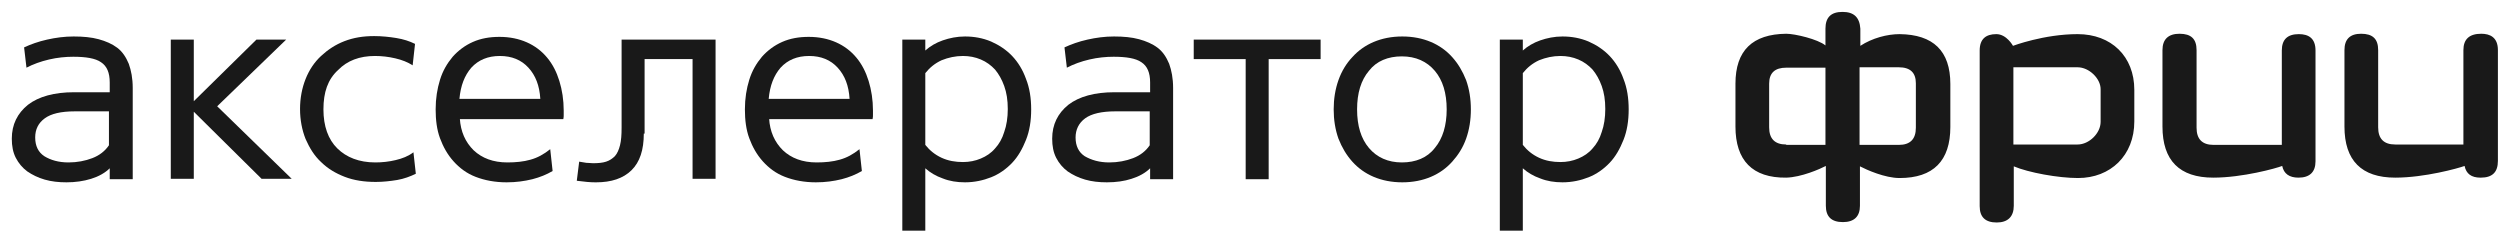 <?xml version="1.0" encoding="UTF-8"?> <svg xmlns="http://www.w3.org/2000/svg" width="230" height="22" viewBox="0 0 230 22" fill="none"><path d="M226.633 4.611V13.294H220.359C219.301 13.294 218.791 12.756 218.791 11.715V4.611C218.791 3.571 218.28 3.105 217.222 3.105C216.201 3.105 215.69 3.607 215.69 4.611V11.643C215.69 14.765 217.259 16.343 220.359 16.343C223.058 16.343 226.159 15.482 226.742 15.267C226.888 15.985 227.363 16.343 228.202 16.343C228.202 16.343 228.202 16.343 228.238 16.343C229.296 16.343 229.807 15.841 229.807 14.801V4.611C229.807 3.427 229.077 3.105 228.275 3.105C227.18 3.105 226.633 3.607 226.633 4.611ZM211.495 3.14C210.437 3.14 209.927 3.643 209.927 4.647V13.33H203.653C202.595 13.33 202.084 12.791 202.084 11.751V4.611C202.084 3.571 201.573 3.105 200.516 3.105C199.494 3.105 198.947 3.607 198.947 4.611V11.643C198.947 14.765 200.516 16.343 203.616 16.343C206.315 16.343 209.416 15.482 209.963 15.267C210.109 15.985 210.62 16.343 211.459 16.343C212.48 16.343 213.027 15.841 213.027 14.836V4.647C213.027 3.535 212.407 3.14 211.495 3.14ZM193.257 11.213C193.257 12.253 192.199 13.294 191.141 13.294H185.232V6.19H191.141C192.199 6.19 193.257 7.23 193.257 8.199V11.213ZM191.141 3.14C188.041 3.14 185.195 4.217 185.195 4.217C185.195 4.217 184.612 3.14 183.663 3.14C182.715 3.14 182.131 3.571 182.131 4.647V18.962C182.131 19.967 182.642 20.469 183.7 20.469C184.721 20.469 185.268 19.931 185.268 18.927V15.303C186.618 15.877 189.354 16.379 191.178 16.379C194.169 16.379 196.357 14.298 196.357 11.177V8.271C196.357 5.185 194.242 3.14 191.141 3.14ZM176.259 11.751C176.259 12.791 175.748 13.33 174.69 13.33H171.079V6.19H174.69C175.748 6.19 176.259 6.692 176.259 7.661V11.751ZM164.331 13.294C163.273 13.294 162.762 12.756 162.762 11.715V7.697C162.762 6.692 163.309 6.226 164.331 6.226H167.942V13.33H164.331V13.294ZM169.51 1.095C168.453 1.095 167.942 1.598 167.942 2.638V4.181C167.249 3.607 165.133 3.105 164.331 3.105C161.23 3.14 159.662 4.647 159.662 7.697V11.643C159.662 14.765 161.23 16.379 164.331 16.343C165.717 16.308 167.431 15.554 167.978 15.267V18.927C167.978 19.931 168.489 20.433 169.547 20.433C170.568 20.433 171.115 19.931 171.115 18.927V15.303C171.735 15.626 173.413 16.379 174.763 16.379C177.864 16.379 179.432 14.801 179.432 11.679V7.733C179.432 4.683 177.864 3.176 174.763 3.14C173.632 3.14 172.246 3.499 171.152 4.217V2.638C171.079 1.598 170.568 1.095 169.51 1.095Z" fill="#191919"></path><path d="M6.12 16.774C5.39 16.774 4.733 16.702 4.113 16.523C3.493 16.343 2.983 16.092 2.508 15.769C2.071 15.446 1.706 15.016 1.45 14.514C1.195 14.011 1.086 13.437 1.086 12.756C1.086 11.464 1.596 10.424 2.581 9.634C3.566 8.881 4.989 8.486 6.813 8.486H10.095V7.589C10.095 6.692 9.84 6.082 9.293 5.724C8.782 5.365 7.907 5.221 6.74 5.221C6.047 5.221 5.281 5.293 4.515 5.473C3.749 5.652 3.055 5.903 2.435 6.226L2.217 4.36C2.837 4.073 3.53 3.822 4.332 3.643C5.135 3.463 5.937 3.356 6.776 3.356C7.652 3.356 8.418 3.428 9.074 3.607C9.731 3.786 10.314 4.037 10.789 4.396C11.263 4.755 11.591 5.257 11.846 5.867C12.065 6.477 12.211 7.195 12.211 8.092V16.487H10.095V15.482C9.658 15.913 9.074 16.236 8.381 16.451C7.688 16.666 6.922 16.774 6.12 16.774ZM6.302 14.944C7.104 14.944 7.834 14.801 8.491 14.55C9.147 14.298 9.658 13.904 10.023 13.366V10.244H6.886C5.609 10.244 4.697 10.46 4.113 10.89C3.53 11.32 3.238 11.895 3.238 12.648C3.238 13.437 3.53 14.011 4.077 14.37C4.66 14.729 5.39 14.944 6.302 14.944Z" fill="#191919"></path><path d="M17.829 3.643V9.311L23.592 3.643H26.328L19.981 9.778L26.838 16.451H24.066L17.829 10.28V16.451H15.713V3.643H17.829Z" fill="#191919"></path><path d="M29.756 10.065C29.756 11.608 30.194 12.827 31.033 13.653C31.872 14.478 33.039 14.944 34.535 14.944C35.155 14.944 35.812 14.872 36.395 14.729C37.015 14.585 37.563 14.37 38.037 14.011L38.256 15.985C37.745 16.236 37.161 16.451 36.541 16.559C35.885 16.666 35.228 16.738 34.572 16.738C33.514 16.738 32.565 16.595 31.726 16.272C30.887 15.949 30.158 15.518 29.538 14.908C28.918 14.334 28.48 13.617 28.115 12.791C27.787 11.966 27.604 11.034 27.604 10.029C27.604 9.024 27.787 8.092 28.115 7.266C28.443 6.441 28.918 5.724 29.538 5.15C30.158 4.576 30.851 4.109 31.69 3.786C32.529 3.463 33.404 3.32 34.425 3.32C35.119 3.32 35.812 3.392 36.468 3.499C37.125 3.607 37.672 3.786 38.183 4.037L37.964 6.011C37.526 5.724 36.979 5.508 36.359 5.365C35.739 5.221 35.119 5.15 34.498 5.15C33.076 5.15 31.945 5.58 31.106 6.441C30.158 7.302 29.756 8.486 29.756 10.065Z" fill="#191919"></path><path d="M42.304 10.89C42.377 12.11 42.815 13.079 43.581 13.832C44.347 14.55 45.369 14.944 46.682 14.944C47.448 14.944 48.177 14.872 48.797 14.693C49.454 14.514 50.038 14.191 50.621 13.724L50.84 15.733C50.293 16.056 49.673 16.308 48.98 16.487C48.25 16.666 47.484 16.774 46.609 16.774C45.551 16.774 44.603 16.595 43.764 16.272C42.925 15.949 42.268 15.447 41.721 14.836C41.174 14.227 40.773 13.509 40.481 12.72C40.189 11.931 40.08 11.034 40.08 10.065C40.08 9.06 40.225 8.163 40.481 7.338C40.736 6.513 41.137 5.831 41.648 5.221C42.159 4.647 42.779 4.181 43.508 3.858C44.238 3.535 45.04 3.392 45.952 3.392C46.901 3.392 47.74 3.571 48.469 3.894C49.199 4.217 49.819 4.683 50.329 5.293C50.84 5.903 51.205 6.621 51.46 7.446C51.716 8.271 51.861 9.204 51.861 10.172C51.861 10.316 51.861 10.424 51.861 10.567C51.861 10.675 51.861 10.818 51.825 10.962H42.304V10.89ZM49.709 9.096C49.636 7.876 49.272 6.944 48.615 6.226C47.958 5.508 47.083 5.15 45.989 5.15C44.894 5.15 44.019 5.508 43.362 6.226C42.742 6.944 42.377 7.876 42.268 9.096H49.709Z" fill="#191919"></path><path d="M59.23 12.289C59.23 13.796 58.865 14.908 58.099 15.662C57.333 16.415 56.239 16.774 54.853 16.774C54.634 16.774 54.342 16.774 54.014 16.738C53.685 16.702 53.357 16.666 53.065 16.63L53.284 14.872C53.503 14.908 53.685 14.944 53.941 14.98C54.16 14.98 54.378 15.016 54.561 15.016C55.035 15.016 55.436 14.98 55.764 14.872C56.093 14.765 56.348 14.585 56.567 14.37C56.786 14.119 56.932 13.796 57.041 13.366C57.151 12.935 57.187 12.397 57.187 11.751V3.643H65.832V16.451H63.716V5.437H59.303V12.289H59.23Z" fill="#191919"></path><path d="M70.757 10.89C70.829 12.11 71.267 13.079 72.033 13.832C72.799 14.55 73.82 14.944 75.134 14.944C75.9 14.944 76.629 14.872 77.249 14.693C77.906 14.514 78.49 14.191 79.073 13.724L79.292 15.733C78.745 16.056 78.125 16.308 77.432 16.487C76.702 16.666 75.936 16.774 75.061 16.774C74.003 16.774 73.055 16.595 72.216 16.272C71.377 15.949 70.72 15.447 70.173 14.836C69.626 14.227 69.224 13.509 68.933 12.72C68.641 11.931 68.531 11.034 68.531 10.065C68.531 9.06 68.677 8.163 68.933 7.338C69.188 6.513 69.589 5.831 70.1 5.221C70.611 4.647 71.231 4.181 71.96 3.858C72.69 3.535 73.492 3.392 74.404 3.392C75.353 3.392 76.192 3.571 76.921 3.894C77.651 4.217 78.271 4.683 78.781 5.293C79.292 5.903 79.657 6.621 79.912 7.446C80.168 8.271 80.313 9.204 80.313 10.172C80.313 10.316 80.313 10.424 80.313 10.567C80.313 10.675 80.313 10.818 80.277 10.962H70.757V10.89ZM78.161 9.096C78.088 7.876 77.724 6.944 77.067 6.226C76.41 5.508 75.535 5.15 74.441 5.15C73.346 5.15 72.471 5.508 71.814 6.226C71.194 6.944 70.829 7.876 70.72 9.096H78.161Z" fill="#191919"></path><path d="M85.128 4.647C85.566 4.253 86.113 3.93 86.733 3.715C87.353 3.499 88.046 3.356 88.776 3.356C89.615 3.356 90.418 3.499 91.183 3.822C91.913 4.145 92.57 4.576 93.117 5.15C93.664 5.724 94.102 6.441 94.394 7.266C94.722 8.092 94.868 9.024 94.868 10.065C94.868 11.105 94.722 12.038 94.394 12.863C94.065 13.688 93.664 14.406 93.117 14.98C92.57 15.554 91.913 16.02 91.183 16.308C90.454 16.595 89.651 16.774 88.776 16.774C88.046 16.774 87.353 16.666 86.733 16.415C86.113 16.2 85.566 15.877 85.128 15.482V21.223H83.013V3.643H85.128V4.647ZM85.128 13.33C85.53 13.832 86.004 14.227 86.624 14.514C87.244 14.801 87.901 14.908 88.594 14.908C89.177 14.908 89.724 14.801 90.235 14.585C90.746 14.37 91.183 14.083 91.548 13.653C91.913 13.258 92.205 12.756 92.387 12.146C92.606 11.536 92.716 10.818 92.716 10.029C92.716 9.204 92.606 8.522 92.387 7.912C92.168 7.302 91.877 6.8 91.548 6.405C91.183 6.011 90.746 5.688 90.235 5.473C89.724 5.257 89.177 5.15 88.594 5.15C87.901 5.15 87.244 5.293 86.624 5.544C86.004 5.831 85.53 6.226 85.128 6.728V13.33Z" fill="#191919"></path><path d="M101.835 16.774C101.105 16.774 100.449 16.702 99.829 16.523C99.208 16.343 98.698 16.092 98.224 15.769C97.786 15.446 97.421 15.016 97.166 14.514C96.91 14.011 96.801 13.437 96.801 12.756C96.801 11.464 97.312 10.424 98.296 9.634C99.281 8.881 100.704 8.486 102.528 8.486H105.811V7.589C105.811 6.692 105.555 6.082 105.008 5.724C104.498 5.365 103.622 5.221 102.455 5.221C101.762 5.221 100.996 5.293 100.23 5.473C99.464 5.652 98.771 5.903 98.151 6.226L97.932 4.36C98.552 4.073 99.245 3.822 100.047 3.643C100.85 3.463 101.652 3.356 102.491 3.356C103.367 3.356 104.133 3.428 104.789 3.607C105.446 3.786 106.03 4.037 106.504 4.396C106.978 4.755 107.306 5.257 107.562 5.867C107.78 6.477 107.926 7.195 107.926 8.092V16.487H105.811V15.482C105.373 15.913 104.789 16.236 104.096 16.451C103.44 16.666 102.674 16.774 101.835 16.774ZM102.054 14.944C102.856 14.944 103.586 14.801 104.242 14.55C104.899 14.298 105.409 13.904 105.774 13.366V10.244H102.601C101.361 10.244 100.412 10.46 99.829 10.89C99.245 11.32 98.953 11.931 98.953 12.648C98.953 13.437 99.245 14.011 99.792 14.37C100.412 14.729 101.142 14.944 102.054 14.944Z" fill="#191919"></path><path d="M114.602 5.437H109.823V3.643H121.496V5.437H116.717V16.487H114.602V5.437Z" fill="#191919"></path><path d="M122.699 10.065C122.699 9.096 122.845 8.199 123.137 7.374C123.429 6.549 123.867 5.831 124.414 5.257C124.961 4.647 125.618 4.181 126.384 3.858C127.15 3.535 128.025 3.356 129.01 3.356C129.995 3.356 130.87 3.535 131.636 3.858C132.402 4.181 133.059 4.647 133.606 5.257C134.153 5.867 134.554 6.549 134.883 7.374C135.175 8.199 135.32 9.096 135.32 10.065C135.32 11.034 135.175 11.931 134.883 12.756C134.591 13.581 134.153 14.262 133.606 14.872C133.059 15.482 132.402 15.949 131.636 16.272C130.87 16.595 129.995 16.774 129.01 16.774C128.025 16.774 127.15 16.595 126.384 16.272C125.618 15.949 124.961 15.482 124.414 14.872C123.867 14.262 123.465 13.581 123.137 12.756C122.845 11.931 122.699 11.034 122.699 10.065ZM124.852 10.065C124.852 11.572 125.216 12.756 125.946 13.617C126.675 14.478 127.697 14.944 128.973 14.944C130.25 14.944 131.308 14.514 132.001 13.617C132.731 12.756 133.095 11.536 133.095 10.065C133.095 8.558 132.731 7.374 132.001 6.513C131.272 5.652 130.25 5.186 128.973 5.186C127.697 5.186 126.639 5.616 125.946 6.513C125.216 7.374 124.852 8.558 124.852 10.065Z" fill="#191919"></path><path d="M140.099 4.647C140.537 4.253 141.084 3.93 141.704 3.715C142.324 3.499 143.017 3.356 143.747 3.356C144.586 3.356 145.388 3.499 146.154 3.822C146.884 4.145 147.54 4.576 148.087 5.15C148.634 5.724 149.072 6.441 149.364 7.266C149.692 8.092 149.838 9.024 149.838 10.065C149.838 11.105 149.692 12.038 149.364 12.863C149.036 13.688 148.634 14.406 148.087 14.98C147.54 15.554 146.884 16.02 146.154 16.308C145.425 16.595 144.622 16.774 143.747 16.774C143.017 16.774 142.324 16.666 141.704 16.415C141.084 16.2 140.537 15.877 140.099 15.482V21.223H137.983V3.643H140.099V4.647ZM140.099 13.33C140.5 13.832 140.974 14.227 141.594 14.514C142.215 14.801 142.871 14.908 143.564 14.908C144.148 14.908 144.695 14.801 145.206 14.585C145.716 14.37 146.154 14.083 146.519 13.653C146.884 13.258 147.175 12.756 147.358 12.146C147.577 11.536 147.686 10.818 147.686 10.029C147.686 9.204 147.577 8.522 147.358 7.912C147.139 7.302 146.847 6.8 146.519 6.405C146.154 6.011 145.716 5.688 145.206 5.473C144.695 5.257 144.148 5.15 143.564 5.15C142.871 5.15 142.215 5.293 141.594 5.544C140.974 5.831 140.5 6.226 140.099 6.728V13.33Z" fill="#191919"></path></svg> 